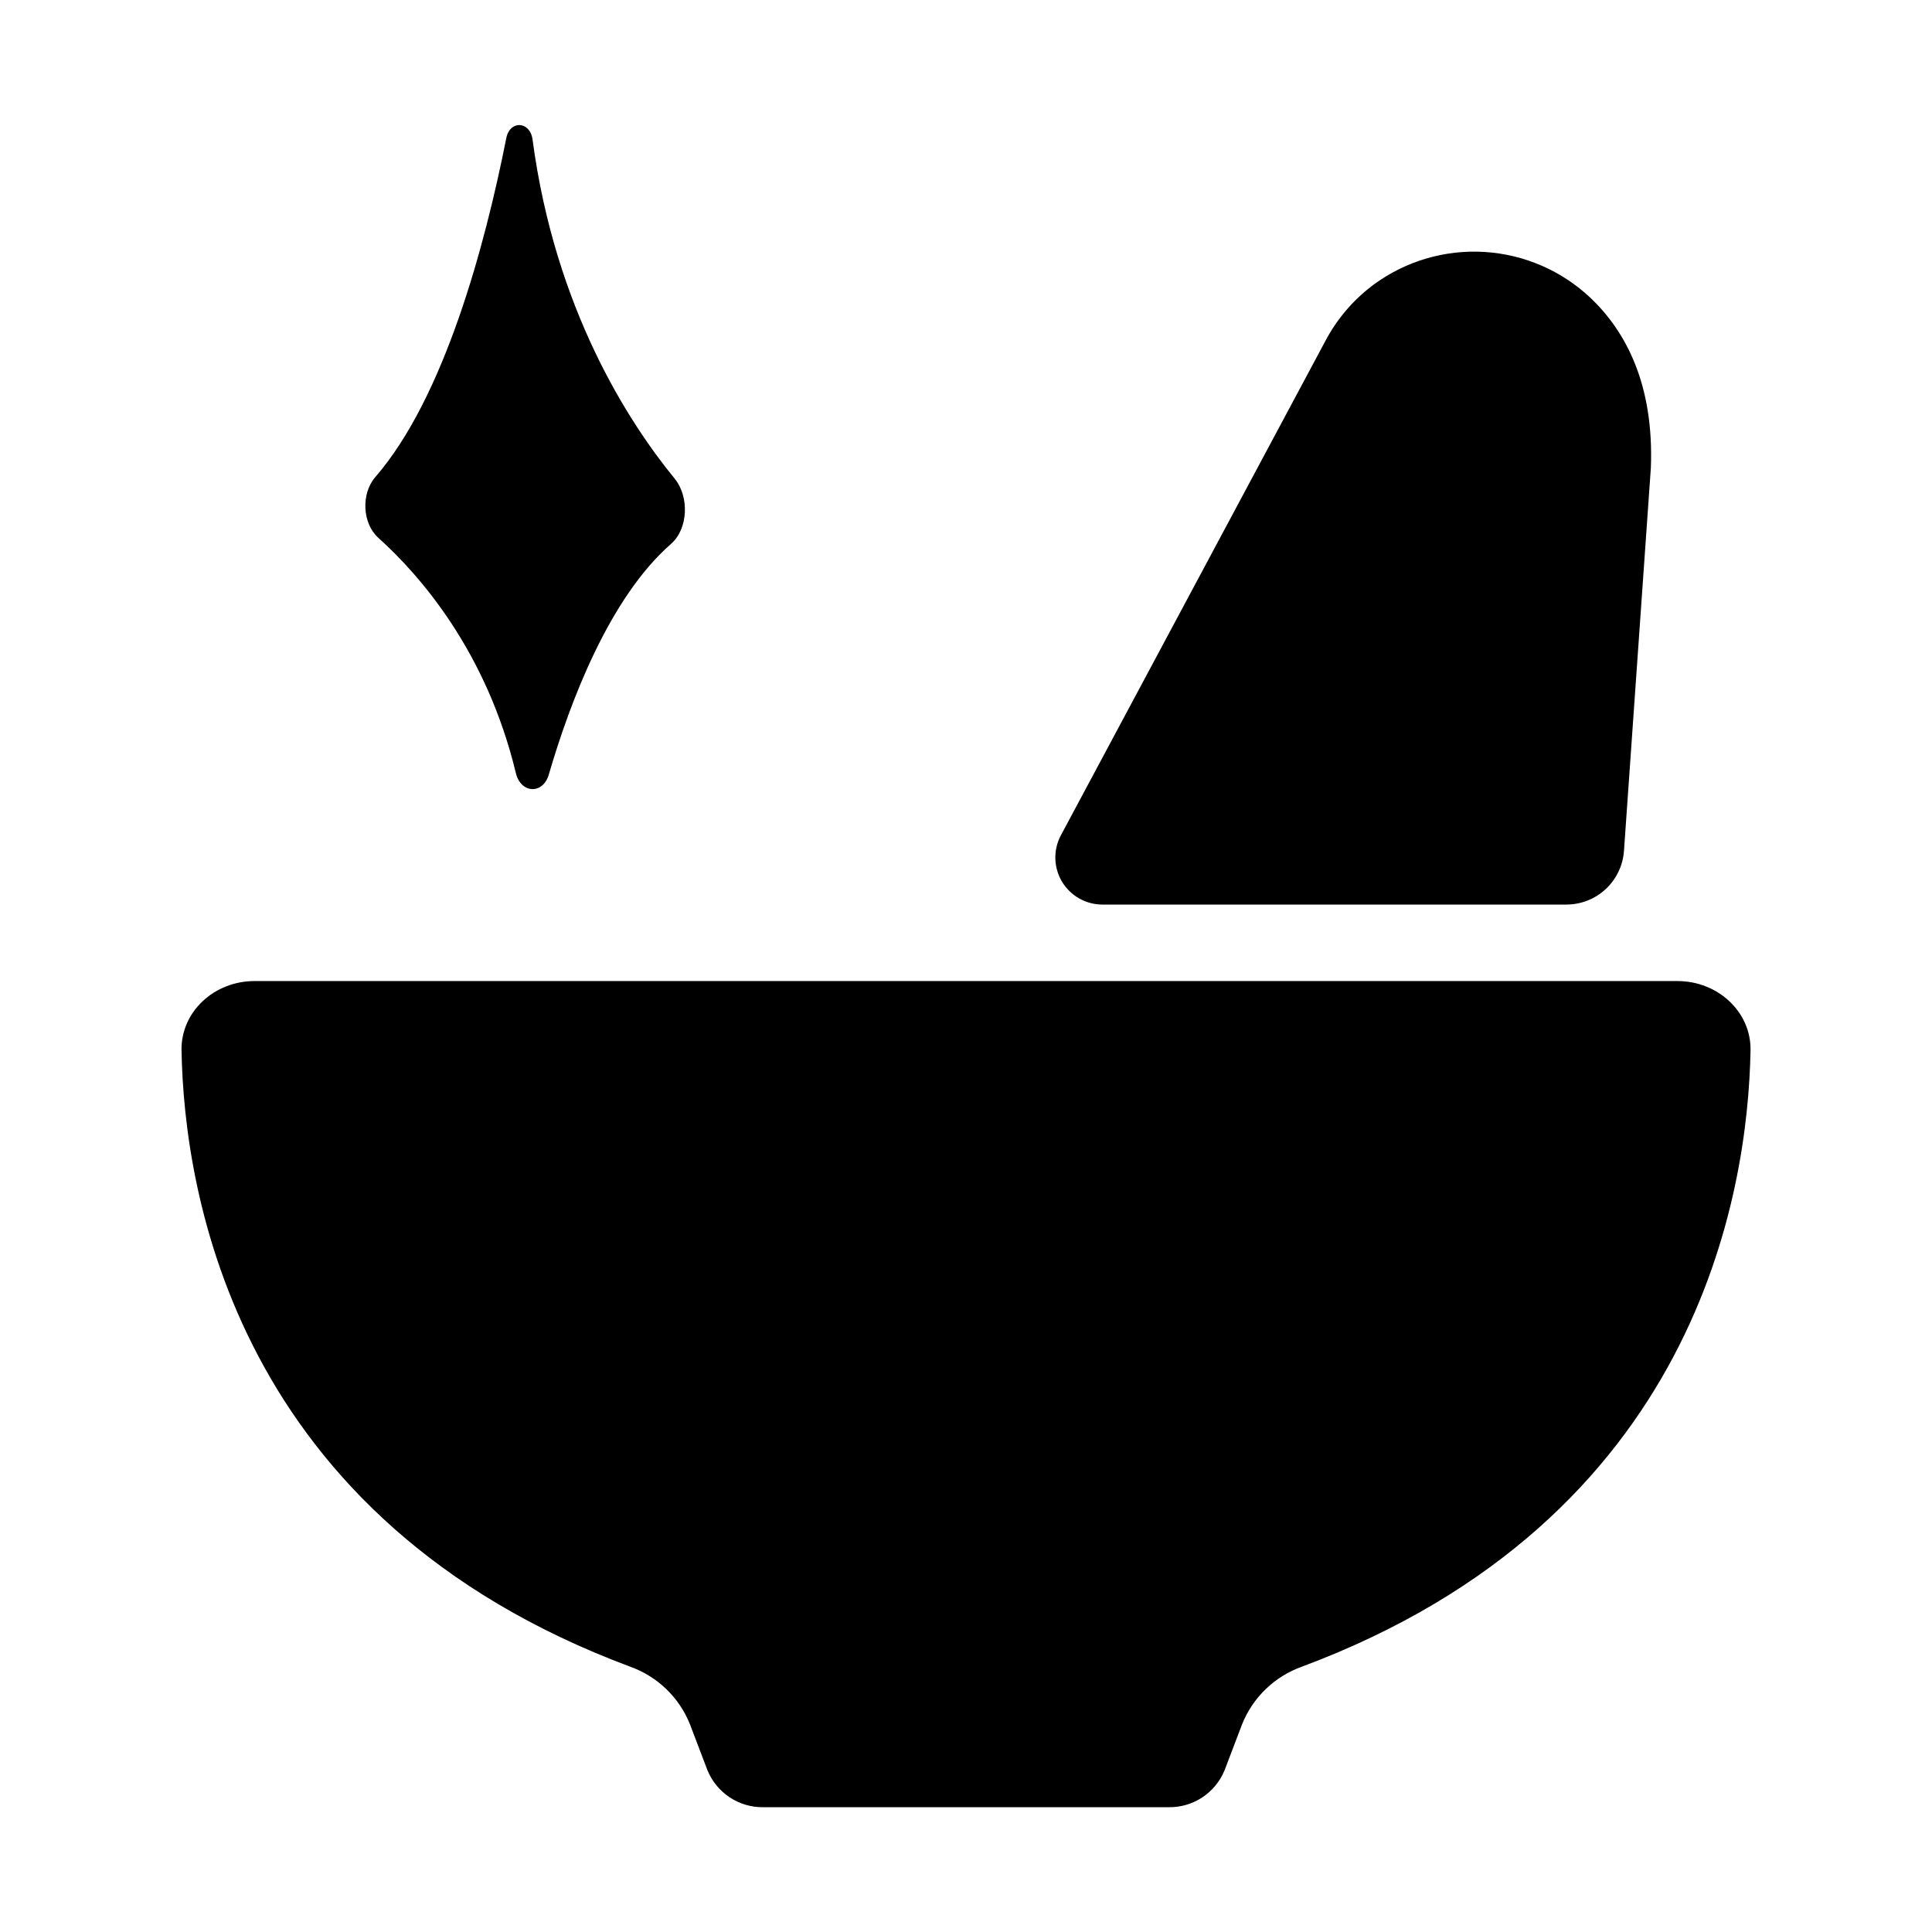 <?xml version="1.0" encoding="UTF-8"?>
<!-- Uploaded to: ICON Repo, www.svgrepo.com, Generator: ICON Repo Mixer Tools -->
<svg fill="#000000" width="800px" height="800px" version="1.1" viewBox="144 144 512 512" xmlns="http://www.w3.org/2000/svg">
 <g>
  <path d="m588.54 403.99h-377.07c-10.824 0-19.543 8.246-19.363 18.344 0.68 37.844 14.211 124.3 118.86 163.34h-0.004c7.25 2.578 13.043 8.152 15.891 15.301l4.613 12.113c1.195 2.949 3.254 5.469 5.906 7.227 2.652 1.754 5.773 2.668 8.953 2.613h107.36c3.18 0.055 6.305-0.859 8.957-2.613 2.652-1.758 4.707-4.277 5.902-7.227l4.613-12.113c2.852-7.148 8.641-12.723 15.891-15.301 104.65-39.066 118.18-125.5 118.86-163.34 0.176-10.098-8.582-18.344-19.363-18.344z"/>
  <path d="m508 219.45c8.484-6.254 18.898-9.328 29.418-8.68 10.523 0.648 20.48 4.973 28.137 12.223 9.133 8.699 16.797 22.633 15.941 44.98l-7.125 101.52c-0.273 3.859-2 7.477-4.832 10.117s-6.559 4.109-10.43 4.109h-122.94c-4.391 0.004-8.461-2.297-10.719-6.062-2.254-3.766-2.367-8.438-0.293-12.309l70.121-131.06c3.008-5.688 7.219-10.648 12.336-14.543z"/>
  <path d="m278.18 180.57c-5.656 28.535-16.422 68.773-34.734 89.879-3.816 4.41-3.406 12.289 0.797 16.059 11.148 10.035 28.715 30.18 36.469 62.375 1.309 5.441 7.172 5.719 8.727 0.383 5.648-19.344 16.059-46.84 32.383-61.125 4.535-3.938 4.922-12.43 0.984-17.289-12.016-14.672-31.695-44.762-37.676-89.898-0.664-4.871-6.004-5.164-6.949-0.383z"/>
 </g>
</svg>